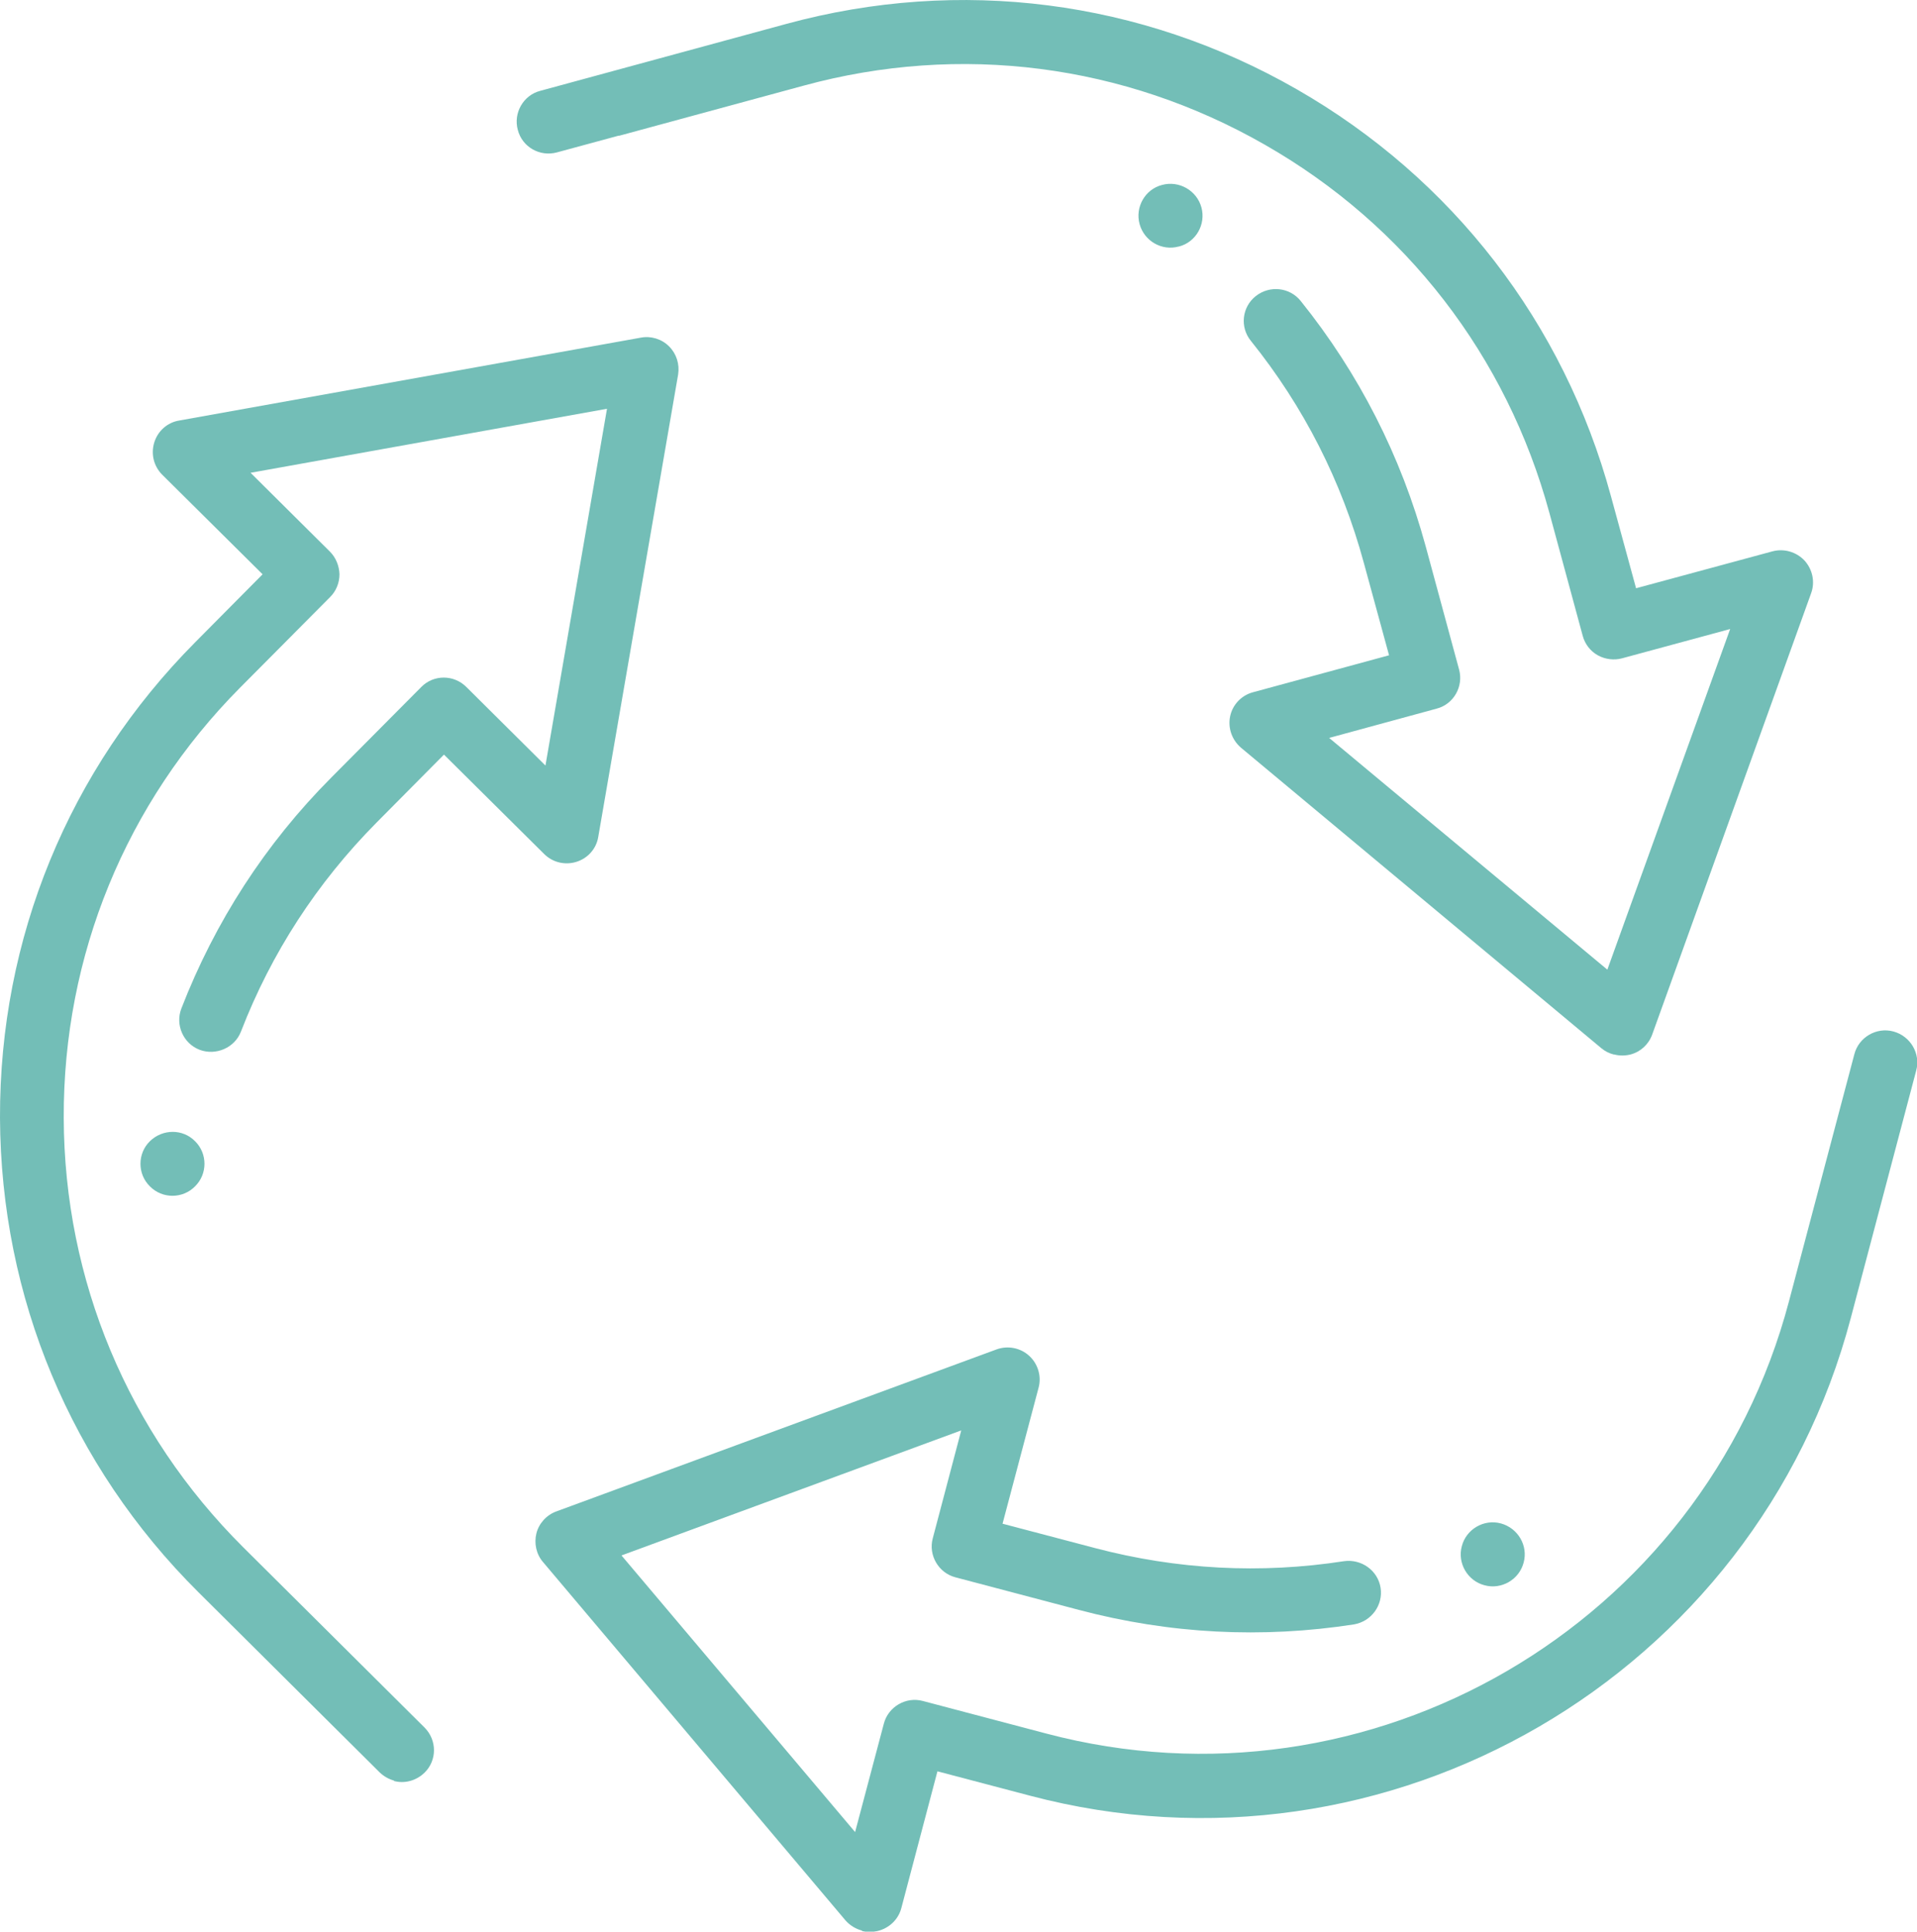 <?xml version="1.0" encoding="UTF-8"?>
<svg xmlns="http://www.w3.org/2000/svg" id="Calque_2" viewBox="0 0 70.08 70.6">
  <defs>
    <style>.cls-1{fill:#73beb7;stroke-width:0px;}</style>
  </defs>
  <g id="Calque_1-2">
    <g id="arrows_processing_turnover">
      <path class="cls-1" d="M31.51,70.56c-.23-.06-.44-.19-.6-.37l-11.06-13.1c-.25-.29-.33-.69-.24-1.05s.37-.67.73-.8l16.09-5.92c.41-.15.87-.06,1.19.23.32.29.46.74.35,1.16l-1.32,4.98,3.38.89c3,.79,6.06.95,9.1.48.64-.09,1.24.34,1.34.97.1.64-.34,1.23-.97,1.34-3.36.52-6.74.35-10.06-.53l-4.51-1.19c-.62-.16-1-.81-.83-1.43l1.04-3.94-12.42,4.57,8.54,10.11,1.05-3.96c.16-.62.81-1,1.43-.83l4.51,1.19c11.84,3.13,24.02-3.96,27.15-15.8l2.39-9.03c.16-.62.81-1,1.43-.83s1,.81.83,1.43l-2.39,9.04c-3.46,13.09-16.92,20.92-30.01,17.46l-3.38-.89-1.32,5c-.11.42-.45.74-.88.84-.19.04-.38.04-.55,0Z"></path>
      <path class="cls-1" d="M53.44,56.51c.16-.62.81-1,1.43-.83s1,.81.83,1.43c-.16.62-.81,1-1.43.83-.62-.16-1-.81-.83-1.43Z"></path>
      <path class="cls-1" d="M14.41,65.08c-.19-.05-.37-.15-.53-.3l-6.63-6.59C2.6,53.57.03,47.42,0,40.86c-.02-6.56,2.51-12.73,7.14-17.39l2.46-2.48-3.67-3.64c-.31-.31-.42-.76-.29-1.18.13-.42.48-.73.91-.8l16.88-3.03c.37-.07.76.05,1.03.32s.39.65.33,1.03l-2.92,16.9c-.07.43-.38.78-.8.91s-.87.02-1.18-.29l-3.66-3.63-2.46,2.48c-2.18,2.2-3.85,4.77-4.96,7.64-.23.6-.92.89-1.51.67-.6-.23-.9-.91-.67-1.51,1.23-3.17,3.07-6.02,5.48-8.44l3.29-3.31c.45-.46,1.19-.46,1.65,0l2.89,2.87,2.25-13.04-13.03,2.34,2.9,2.88c.22.22.34.52.35.83,0,.31-.12.61-.34.83l-3.29,3.31c-4.18,4.21-6.47,9.8-6.45,15.73.02,5.93,2.35,11.5,6.56,15.69l4.94,4.91s.03.02.04.04l1.65,1.64c.46.46.46,1.2,0,1.65-.31.3-.74.41-1.13.3h0Z"></path>
      <path class="cls-1" d="M7.13,41.71c.46.45.46,1.2,0,1.65-.45.46-1.2.46-1.65,0-.46-.45-.46-1.2,0-1.65.46-.45,1.2-.46,1.65,0Z"></path>
      <path class="cls-1" d="M58.99,38.54c-.16-.04-.32-.12-.45-.23l-13.17-10.98c-.33-.28-.49-.72-.4-1.15.09-.43.42-.77.84-.88l4.97-1.35-.92-3.37c-.81-2.99-2.2-5.72-4.13-8.12-.41-.5-.33-1.24.18-1.64.51-.4,1.24-.32,1.64.18,2.13,2.65,3.67,5.67,4.57,8.97l1.22,4.5c.17.62-.2,1.27-.82,1.43l-3.93,1.07,10.17,8.47,4.49-12.45-3.95,1.07c-.29.08-.62.04-.89-.11-.27-.15-.47-.41-.55-.71l-1.22-4.5c-1.56-5.73-5.25-10.51-10.4-13.45-5.15-2.95-11.14-3.72-16.86-2.16l-6.74,1.83s-.02,0-.03,0l-2.25.61c-.63.17-1.27-.2-1.43-.82-.17-.62.2-1.27.82-1.43L28.76.87C35.09-.85,41.71,0,47.4,3.26c5.69,3.26,9.77,8.54,11.49,14.87l.92,3.37,4.99-1.35c.42-.11.87.02,1.17.34.29.32.39.78.24,1.19l-5.81,16.13c-.13.36-.42.63-.79.73-.2.05-.41.05-.6,0h0Z"></path>
      <path class="cls-1" d="M43.09,9.01c-.62.17-1.26-.2-1.43-.82s.2-1.27.82-1.43c.62-.17,1.27.2,1.44.82.17.62-.2,1.27-.82,1.43Z"></path>
    </g>
  </g>
</svg>
